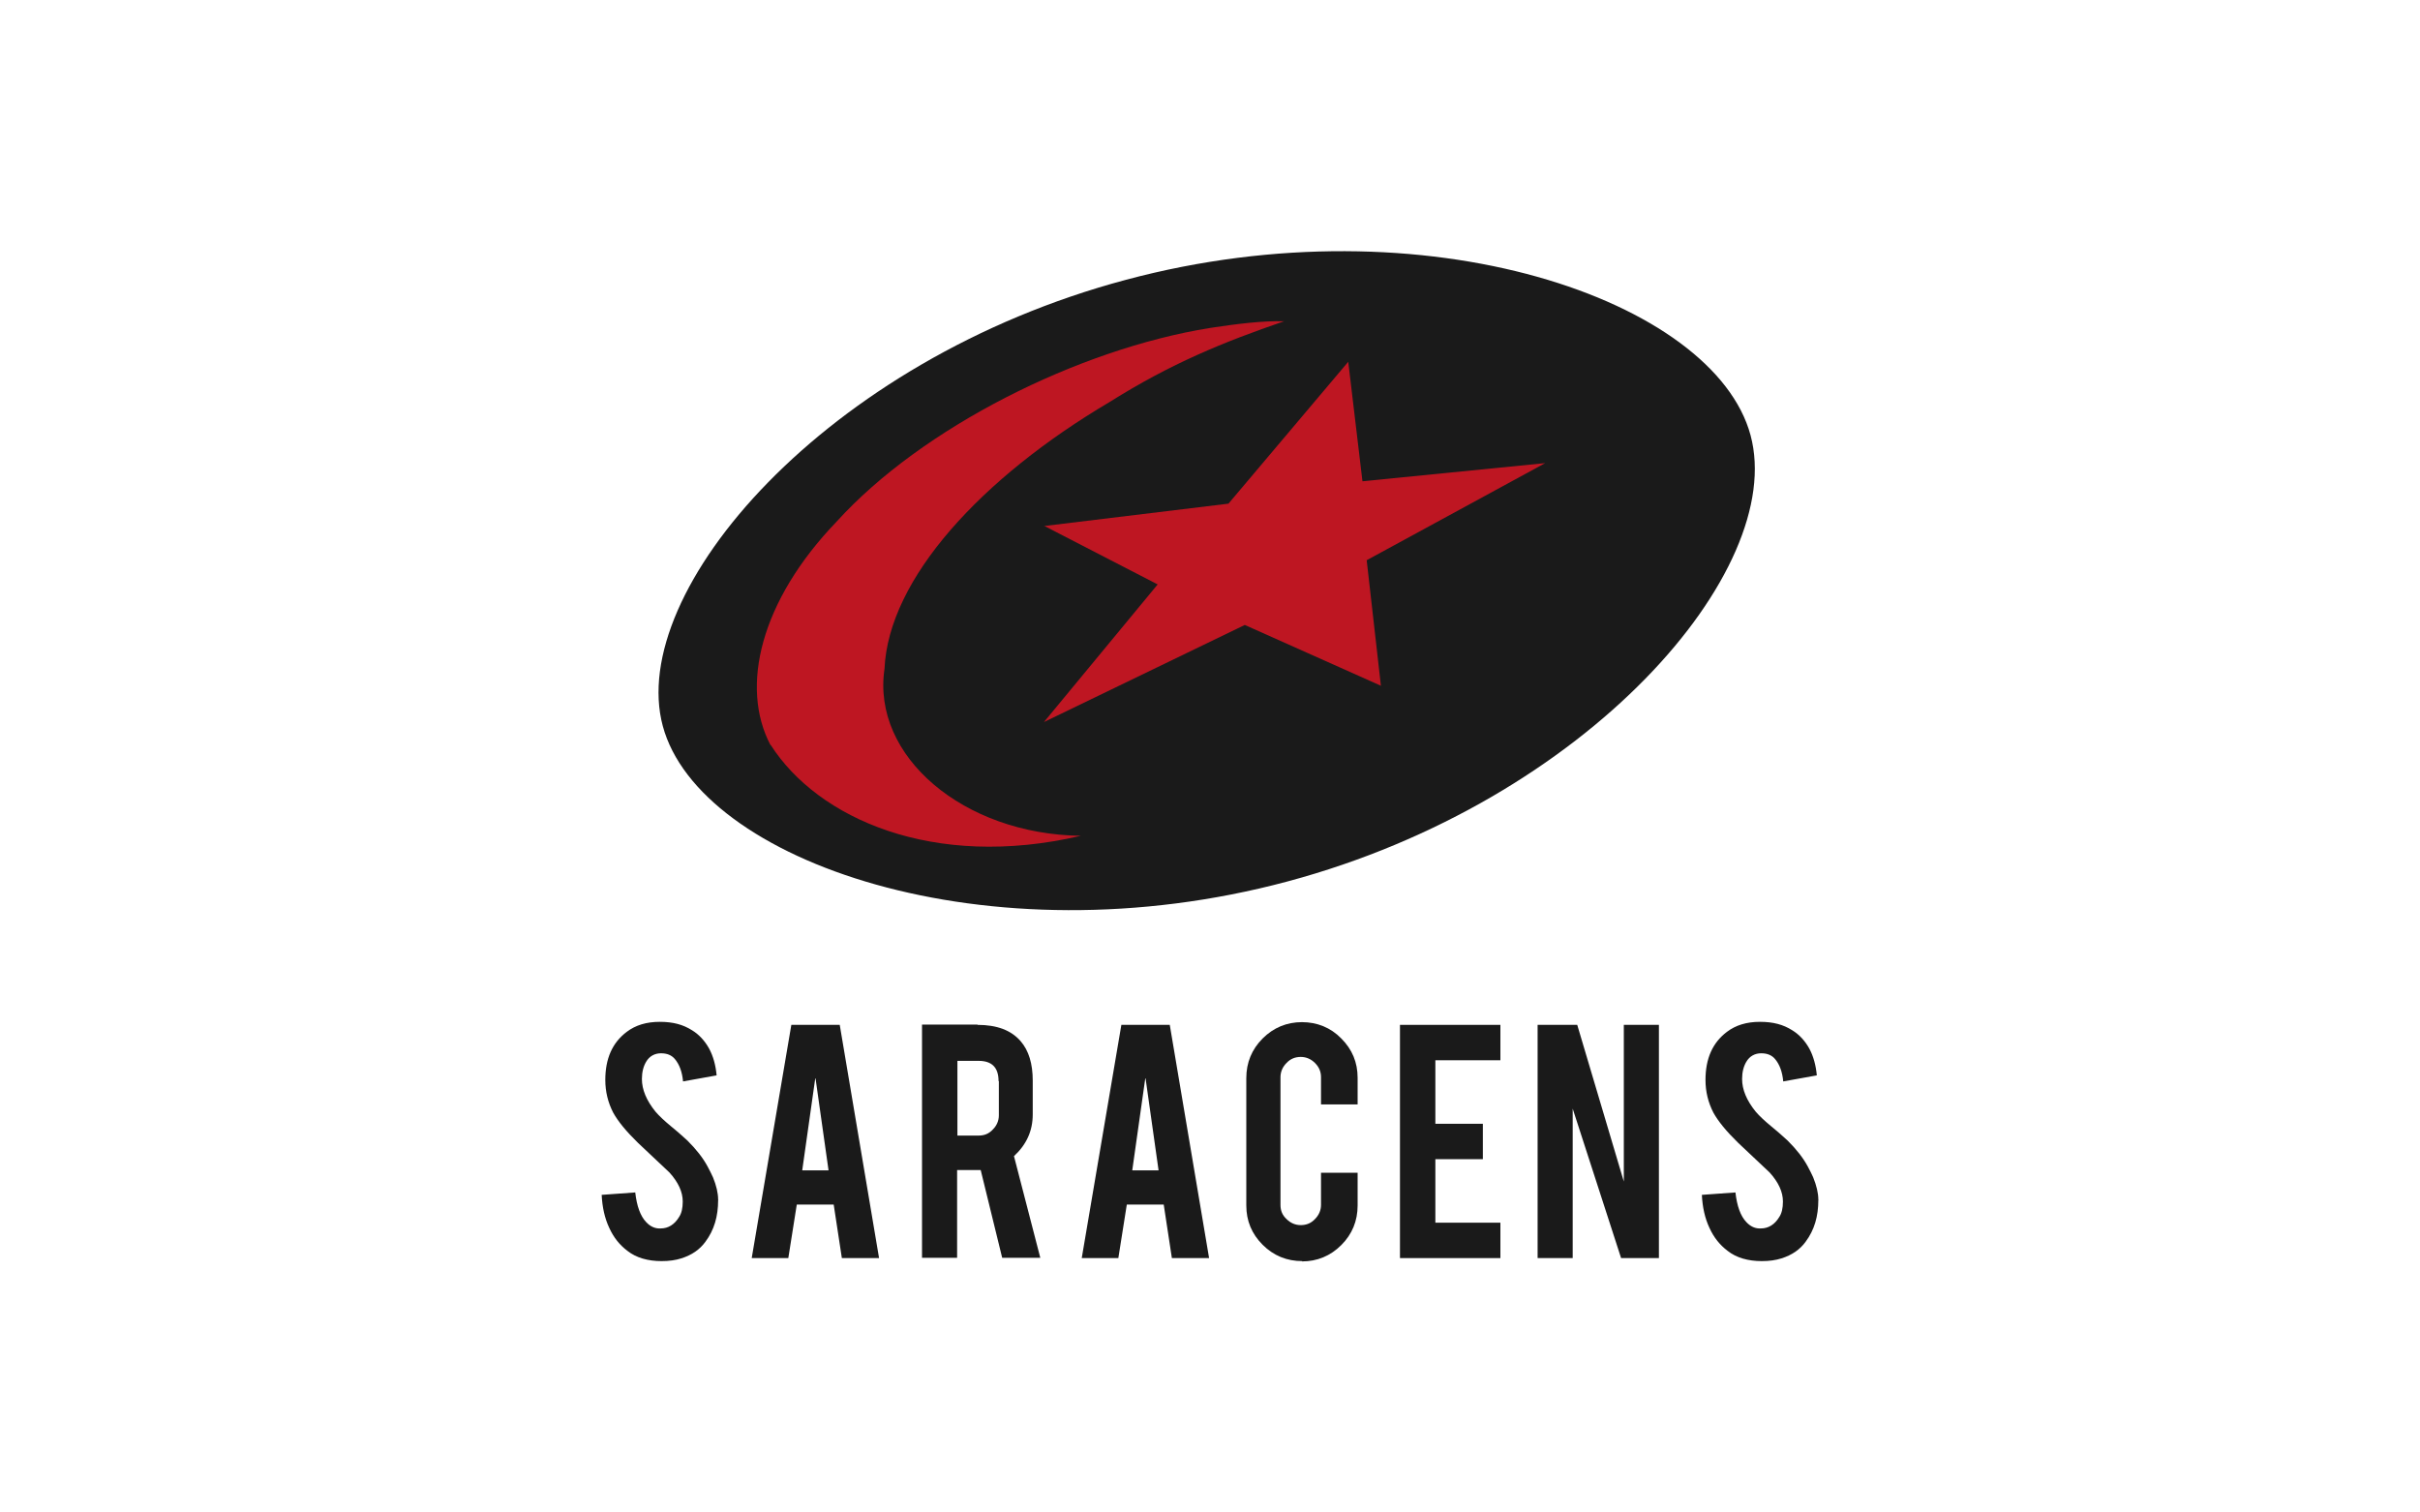 <?xml version="1.0" encoding="UTF-8"?>
<svg xmlns="http://www.w3.org/2000/svg" version="1.1" viewBox="0 0 800 500">
  <defs>
    <style>
      .cls-1 {
        fill: #be1622;
      }

      .cls-2 {
        fill: #fff;
      }

      .cls-3 {
        fill: #1a1a1a;
      }
    </style>
  </defs>
  <!-- Generator: Adobe Illustrator 28.6.0, SVG Export Plug-In . SVG Version: 1.2.0 Build 709)  -->
  <g>
    <g id="Layer_1">
      <g id="a">
        <rect class="cls-2" y="0" width="800" height="500"></rect>
      </g>
      <g id="b">
        <g>
          <path class="cls-3" d="M237.4,396.7c0,5.4-1.3,9.9-4.2,13.8-1.9,2.6-4.5,4.4-8,5.5-1.9.6-4,.9-6.5.9-4.5,0-8.4-1.1-11.3-3.4-2.5-1.9-4.5-4.3-6-7.6-1.5-3.2-2.3-6.8-2.5-10.9l11.1-.8c.5,4.5,1.7,7.8,3.6,9.8,1.4,1.5,3,2.2,4.8,2.1,2.5,0,4.6-1.3,6.1-3.8.8-1.2,1.2-2.9,1.2-5.1,0-3.2-1.5-6.4-4.4-9.6-2.3-2.2-5.8-5.5-10.4-9.8-3.9-3.8-6.6-7.1-8.2-10-1.7-3.3-2.6-6.9-2.6-10.8,0-7,2.3-12.3,7.1-15.9,2.9-2.2,6.5-3.3,10.9-3.3s7.7.9,10.7,2.8c2.3,1.4,4.2,3.5,5.6,6,1.4,2.6,2.2,5.6,2.5,8.9l-11.1,2c-.3-3.2-1.2-5.6-2.7-7.4-1.1-1.3-2.6-1.9-4.6-1.9s-3.8.9-4.9,2.8c-.9,1.5-1.4,3.4-1.4,5.7,0,3.5,1.5,7.1,4.5,10.8,1.2,1.4,2.9,3,5.2,4.9,2.7,2.2,4.5,3.9,5.4,4.7,2.9,2.9,5.1,5.7,6.6,8.5.7,1.3,1.3,2.5,1.8,3.6,1.1,2.7,1.7,5.2,1.7,7.4h.1Z"></path>
          <path class="cls-3" d="M263.4,398.2l-2.8,17.7h-12.1l13.1-77.1h16l13,77.1h-12.3l-2.7-17.7h-12.2ZM269.5,356.5l-4.3,30.4h8.7l-4.3-30.4h0Z"></path>
          <path class="cls-3" d="M323.1,338.8c6.5,0,11.2,1.8,14.3,5.4,2.7,3.1,4,7.5,4,13v11.2c0,5.5-2.1,10-6.2,13.8l8.7,33.6h-12.6l-7.1-29h-7.8v29h-11.6v-77.1h18.4,0ZM330.1,357.4c0-4.5-2.2-6.7-6.6-6.7h-7v24.7h7c1.9,0,3.4-.6,4.7-2,1.3-1.3,2-2.9,2-4.7v-11.3h0Z"></path>
          <path class="cls-3" d="M372.5,398.2l-2.8,17.7h-12.1l13.1-77.1h16l13,77.1h-12.3l-2.7-17.7h-12.2ZM378.6,356.5l-4.3,30.4h8.7l-4.3-30.4h0,0Z"></path>
          <path class="cls-3" d="M430.5,416.9c-5.1,0-9.5-1.8-13.1-5.4-3.6-3.6-5.4-7.9-5.4-13v-42.1c0-5.1,1.8-9.5,5.4-13.1,3.6-3.6,8-5.4,13-5.4s9.5,1.8,13,5.4c3.6,3.6,5.4,7.9,5.4,13v8.8h-12.1v-9c0-1.9-.7-3.4-2-4.7-1.3-1.3-2.9-2-4.7-2s-3.4.6-4.7,2c-1.3,1.3-2,2.9-2,4.7v42.2c0,1.9.6,3.4,2,4.7,1.3,1.3,2.9,2,4.7,2s3.4-.6,4.7-2c1.3-1.3,2-2.9,2-4.7v-10.6h12.1v10.8c0,5.1-1.8,9.5-5.4,13.1-3.6,3.6-8,5.4-13,5.4h0s0,0,0,0Z"></path>
          <path class="cls-3" d="M462.8,415.9v-77.1h33.2v11.7h-21.5v21h15.7v11.7h-15.7v21h21.5v11.7h-33.2Z"></path>
          <path class="cls-3" d="M521.4,338.8l15.4,51.8v-51.8h11.6v77.1h-12.5l-16-49.4v49.4h-11.6v-77.1h13.1Z"></path>
          <path class="cls-3" d="M601.1,396.7c0,5.4-1.3,9.9-4.2,13.8-1.9,2.6-4.5,4.4-8,5.5-1.9.6-4,.9-6.5.9-4.5,0-8.4-1.1-11.3-3.4-2.5-1.9-4.5-4.3-6-7.6-1.5-3.2-2.3-6.8-2.5-10.9l11.1-.8c.5,4.5,1.7,7.8,3.6,9.8,1.4,1.5,3,2.2,4.8,2.1,2.5,0,4.6-1.3,6.1-3.8.8-1.2,1.2-2.9,1.2-5.1,0-3.2-1.5-6.4-4.4-9.6-2.3-2.2-5.8-5.5-10.4-9.8-3.9-3.8-6.6-7.1-8.2-10-1.7-3.3-2.6-6.9-2.6-10.8,0-7,2.3-12.3,7.1-15.9,2.9-2.2,6.5-3.3,10.9-3.3s7.7.9,10.7,2.8c2.3,1.4,4.2,3.5,5.6,6,1.4,2.6,2.2,5.6,2.5,8.9l-11.1,2c-.3-3.2-1.2-5.6-2.7-7.4-1.1-1.3-2.6-1.9-4.6-1.9s-3.8.9-4.9,2.8c-.9,1.5-1.4,3.4-1.4,5.7,0,3.5,1.5,7.1,4.5,10.8,1.2,1.4,2.9,3,5.2,4.9,2.7,2.2,4.5,3.9,5.4,4.7,2.9,2.9,5.1,5.7,6.6,8.5.7,1.3,1.3,2.5,1.8,3.6,1.1,2.7,1.7,5.2,1.7,7.4h.1Z"></path>
          <path class="cls-3" d="M578.7,143.9c-12-44.6-107.2-78-206.5-51.4-99.3,26.5-165.1,102.9-153.1,147.5,12,44.7,107.2,78,206.5,51.4,99.3-26.6,165.1-102.9,153.1-147.5h0Z"></path>
          <path class="cls-1" d="M254.7,246.3c-10.1-19.2-3.4-47.6,21.9-73.9,28.1-31,79.8-57,123.5-64,8.6-1.3,17.1-2.4,24.4-2.2-20.1,6.9-37.3,13.9-57.7,26.7-42.3,25-73.1,58.4-74.4,88.2-4.3,28.9,26.1,54.7,64.9,55.2-48.9,11.4-87-5.8-102.5-30h0Z"></path>
          <path class="cls-1" d="M345.1,173.9l61-7.4,39.6-46.9,4.7,39.5,60.4-6-59,32.1,4.7,41.5-45-20.1-66.4,32.1,37.6-45.5-37.6-19.4h0Z"></path>
        </g>
      </g>
    </g>
  </g>
</svg>
